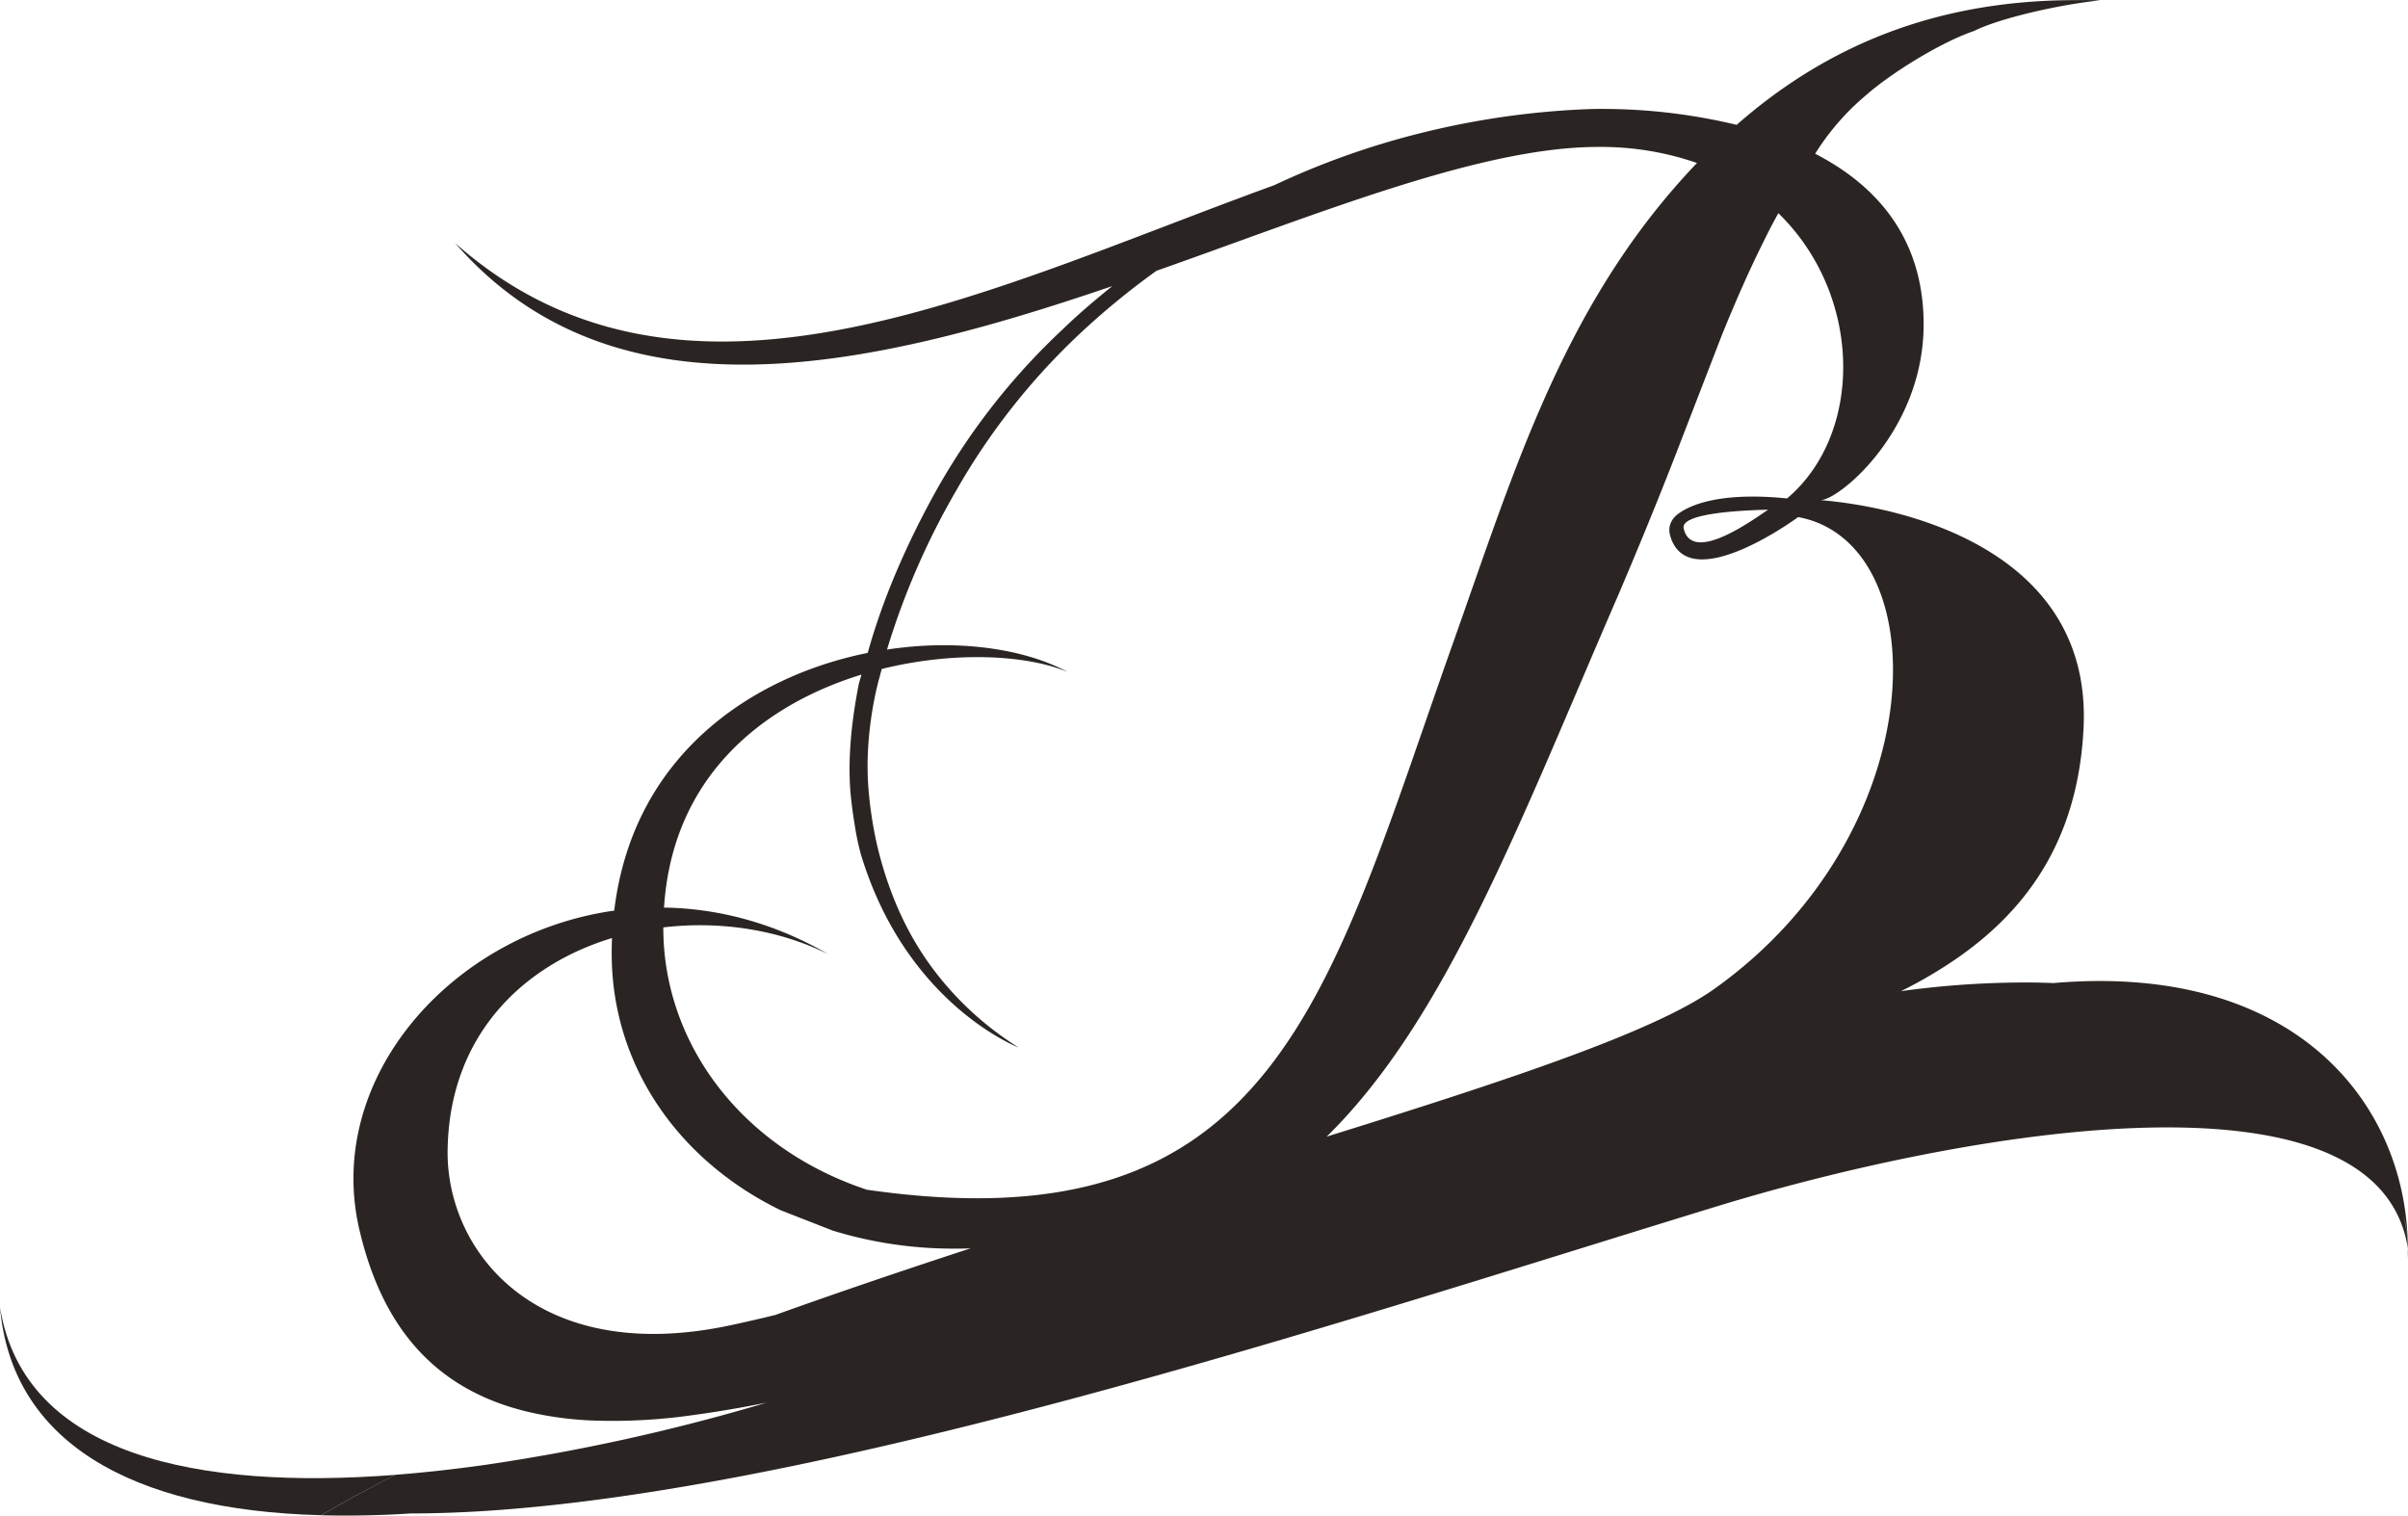 <svg xmlns="http://www.w3.org/2000/svg" viewBox="0 0 839.17 528.18"><defs><style>.cls-1{fill:#2a2522;fill-rule:evenodd;}</style></defs><g id="Capa_2" data-name="Capa 2"><g id="Capa_1-2" data-name="Capa 1"><path class="cls-1" d="M839.17,435c0-.19,0-.37-.06-.56v-.31a5.47,5.47,0,0,0,0-.68c0,.22,0,.42,0,.63a63.67,63.67,0,0,0-1.55-10.7c.09.38.22.8.3,1.18s.22.89.29,1.32a3.1,3.1,0,0,1,.1.53l.11.54a1.14,1.14,0,0,0,.07.35c.14.93.25,1.82.36,2.67,0,.08,0,.15,0,.22a6.09,6.09,0,0,1,.07.85c.08.54.11,1.07.15,1.57,0,.21,0,.43.07.61-1-48.57-39-97.52-122.64-90.68a3.48,3.48,0,0,0-.64.07h-.14c-4.42-.18-8.91-.25-13.51-.18h-.07a318.55,318.55,0,0,0-39.62,3,155.06,155.06,0,0,0,15.29-8.64c28.29-18.06,46.42-43.82,48.35-83,3-60.15-58.69-76.72-91.64-79.49,6.34,0,35.91-24.16,35.91-61.25,0-30.5-16.89-48.71-37.8-59.47a86.14,86.14,0,0,1,18-20.63C658.26,26.13,675.61,15,688,10.77c8.73-4.38,29.5-9.16,43.9-10.65h-.18C729.77,0,726.92,0,723.53.05,673,0,635.31,17.11,605.21,43.51A200.45,200.45,0,0,0,554.43,38a286,286,0,0,0-58.86,8.27A276.89,276.89,0,0,0,444,64.57C343.61,101,238.29,155.25,158.59,84.7c55.72,64,144.26,43.93,229.06,15-6,4.81-11.86,9.8-17.39,15.15a232.22,232.22,0,0,0-43.93,56Q310,200.24,302.39,227.54c-40.94,8.27-81.91,36.06-88.33,89.82-56.79,8-101.11,58.51-88.82,111.17,7.77,33.28,25.69,55.72,59,63.56a118.42,118.42,0,0,0,23,3h0a195.94,195.94,0,0,0,34.31-1.92c8.44-1.14,17-2.61,25.55-4.32a694.58,694.58,0,0,1-99.73,21.92.15.15,0,0,1-.07,0c-9.91,1.36-19.78,2.46-29.5,3.21-9,4.6-17.64,9.3-25.91,14.11,5.45.14,11,.14,16.86,0,4.7-.1,9.54-.32,14.46-.64a.09.09,0,0,1,.06,0c124,0,324.94-67.23,455.21-107.07,82.61-25.27,229.78-52.36,240.61,14.44,0,1.25,0,2.47,0,3.72a31,31,0,0,0,0-3.7C839.13,434.84,839.16,434.9,839.17,435ZM622.77,173.71c-25.47-2.57-34.88,3.27-37.55,5.09s-4.17,4.6-3.14,8c6.34,21.63,44.57-6.59,44.57-6.59,48.57,9,47.53,110.13-29.57,164.68-21,14.79-71.54,31.57-134.75,51.24C503.91,355.35,529.46,286.9,564,207.27q10.85-25.44,19.74-48.28L599.9,117.2q7.7-19.08,14.85-33.32c1.68-3.45,3.32-6.59,5-9.58C649.31,103.09,649.39,151.26,622.77,173.71Zm-6.56,3.92c-3.59,2.2-26.5,19.66-29.46,6.52C585.43,178.27,611.73,177.77,616.21,177.63Zm-316,57.47-.89,3.13c-2.92,14.72-3.85,27.54-2.89,38.45.36,3.63.82,7.23,1.43,10.79A87.94,87.94,0,0,0,300,297.7C315.79,350.11,355,365.07,355,365.07a110.07,110.07,0,0,1-30.07-27.68Q312,320,306.06,296.2q-1.19-4.86-2-9.83c-.53-3.28-1-6.74-1.31-10.37-1.93-20.92,3.77-40,3.77-40l.75-2.85c25.23-6.27,50.52-5,64.85,1.06-15.65-8.4-39-11.47-63-7.83A261.35,261.35,0,0,1,333.21,171a233.3,233.3,0,0,1,41.61-53.3A265,265,0,0,1,403,94.39c58.15-20.55,113.45-43.18,153.92-43.18a102.06,102.06,0,0,1,34.46,5.59c-46.29,48.5-63.43,106.52-85.1,167.55-43.56,122.7-61.6,210.83-204.18,190.28-44-14.6-70.94-51.27-70.94-91.21v-.21c19.77-2.35,40.33.78,57.54,9.37-19-11-38.55-16-57.29-16.28C234.34,270.23,266.33,245.5,300.25,235.1ZM255.36,461.7c-68.13,14.93-99.84-25.47-99.37-60.78.53-39.87,26-64.49,57.29-74-.07,1.78-.11,3.6-.11,5.41,0,38.52,22.77,71.87,58.93,89.47l18.14,7.09a143.29,143.29,0,0,0,42.26,6.27c1.92,0,3.84,0,5.77-.11-22.7,7.42-45.64,15.18-68.3,23.31a.4.4,0,0,1-.18,0C264.87,459.6,260.06,460.67,255.36,461.7Z"/><path class="cls-1" d="M137.82,514C69.55,519.26,8.37,507.65,0,455.59c4.06,46.57,45.21,70.73,111.91,72.48C120.18,523.25,128.84,518.55,137.82,514Z"/></g></g></svg>